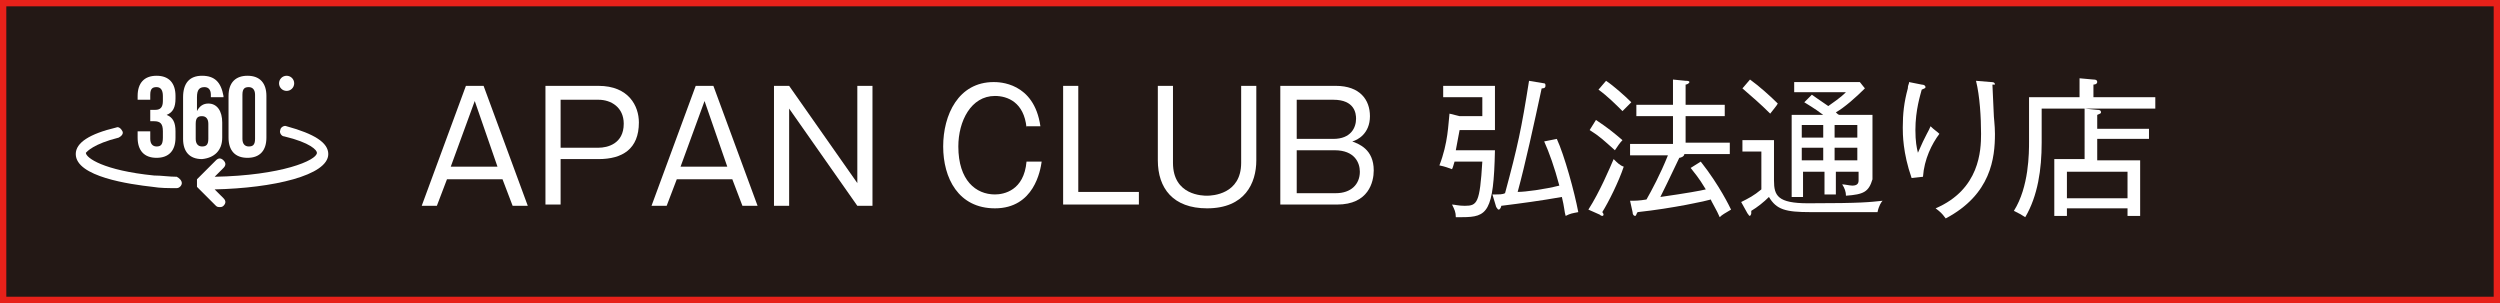 <?xml version="1.0" encoding="utf-8"?>
<!-- Generator: Adobe Illustrator 24.1.2, SVG Export Plug-In . SVG Version: 6.00 Build 0)  -->
<svg version="1.1" id="レイヤー_1" xmlns="http://www.w3.org/2000/svg" xmlns:xlink="http://www.w3.org/1999/xlink" x="0px"
	 y="0px" width="198px" height="24px" viewBox="0 0 198 24" style="enable-background:new 0 0 198 24;" xml:space="preserve">
<rect x="0" y="0" width="198" height="24" fill="#333333" stroke="none"/>
<style type="text/css">
	.st0{fill:#231815;}
	.st1{fill:#E7211A;}
	.st2{fill:#FFFFFF;}
</style>
<g>
	<g>
		<rect x="0.3" y="0.3" class="st0" width="197.5" height="23.5"/>
		<path class="st1" d="M197.5,0.5v23H0.5v-23H197.5 M198,0H0v24h198V0L198,0z"/>
	</g>
	<g>
		<path class="st2" d="M38.3,6.8l3.5,9.5h-1.2l-0.8-2.1h-4.4l-0.8,2.1h-1.2l3.5-9.5H38.3z M37.6,8l-1.9,5.2h3.7L37.6,8z"/>
		<path class="st2" d="M47.4,6.8c2.4,0,3.2,1.6,3.2,2.9c0,2.1-1.3,2.9-3.2,2.9h-3v3.6h-1.2V6.8H47.4z M44.4,7.9v3.8h3
			c0.7,0,2-0.3,2-1.9c0-1.3-1-1.9-2-1.9H44.4z"/>
		<path class="st2" d="M56.5,6.8l3.5,9.5h-1.2L58,14.2h-4.4l-0.8,2.1h-1.2l3.5-9.5H56.5z M55.8,8l-1.9,5.2h3.7L55.8,8z"/>
		<path class="st2" d="M62.5,6.8l5.4,7.7V6.8h1.2v9.5h-1.2l-5.4-7.7v7.7h-1.2V6.8H62.5z"/>
		<path class="st2" d="M81.3,10.1c-0.2-2-1.5-2.5-2.5-2.5c-1.9,0-2.9,2-2.9,4c0,2.7,1.4,3.8,2.9,3.8c0.7,0,2.3-0.3,2.5-2.6h1.2
			c-0.1,0.7-0.6,3.7-3.7,3.7c-2.9,0-4.1-2.4-4.1-4.9c0-2.5,1.2-5.1,4-5.1c0.4,0,3.2,0,3.7,3.5H81.3z"/>
		<path class="st2" d="M85.4,6.8v8.4h4.8v1h-6V6.8H85.4z"/>
		<path class="st2" d="M92.9,6.8v6.1c0,2.6,2.4,2.6,2.7,2.6c0.4,0,2.7-0.1,2.7-2.6V6.8h1.2v5.9c0,1.8-0.9,3.8-3.9,3.8
			c-2.7,0-3.9-1.6-3.9-3.8V6.8H92.9z"/>
		<path class="st2" d="M105.8,6.8c1.9,0,2.7,1.1,2.7,2.4c0,1.4-1,1.9-1.4,2c0.5,0.2,1.7,0.6,1.7,2.3c0,0.9-0.4,2.7-2.9,2.7h-4.5V6.8
			H105.8z M102.7,7.9V11h2.9c1.4,0,1.8-0.9,1.8-1.6c0-0.4-0.1-1.5-1.8-1.5H102.7z M102.7,11.9v3.4h3.1c1.2,0,1.9-0.7,1.9-1.7
			c0-0.7-0.4-1.7-2-1.7H102.7z"/>
		<path class="st2" d="M118.4,11.9c-0.1,4.9-0.6,5.3-2.6,5.3c-0.2,0-0.3,0-0.5,0c0-0.4-0.1-0.6-0.3-1c0.2,0,0.5,0.1,1,0.1
			c1,0,1.2-0.2,1.4-3.5h-2.2c-0.1,0.3-0.1,0.4-0.2,0.6c-0.3-0.1-0.5-0.2-1-0.3c0.7-1.8,0.7-3.3,0.8-4.1l0.8,0.2h1.8V7.7h-3.1V6.8
			h4.1v3.5h-2.8c-0.1,0.5-0.2,1.1-0.3,1.6H118.4z M123.3,11c0.6,1.3,1.4,4.2,1.7,5.8c-0.5,0.1-0.6,0.1-1,0.3
			c-0.1-0.3-0.1-0.7-0.3-1.5c-1.7,0.3-3.2,0.5-4.8,0.7c0,0.1-0.1,0.3-0.2,0.3c-0.1,0-0.1-0.1-0.2-0.2l-0.3-1c0.6,0,0.8,0,1-0.1
			c1-3.7,1.3-5.1,1.9-8.9l1.2,0.2c0.1,0,0.1,0.1,0.1,0.2c0,0.2-0.2,0.2-0.3,0.2c-0.6,2.8-1.3,6-1.9,8.2c0.6,0,2.1-0.2,3.3-0.5
			c-0.4-1.5-0.8-2.6-1.2-3.5L123.3,11z"/>
		<path class="st2" d="M126.4,9.5c0.9,0.6,1.4,1,2.1,1.6c-0.2,0.2-0.4,0.5-0.6,0.8c-0.9-0.8-1.2-1.1-2-1.6L126.4,9.5z M125.8,16.6
			c0.9-1.4,1.7-3.3,2-4c0.3,0.3,0.5,0.5,0.8,0.6c-0.4,1.2-1.2,2.8-1.7,3.6c0.1,0.1,0.1,0.2,0.1,0.2c0,0.1-0.1,0.1-0.1,0.1
			c0,0-0.1,0-0.2-0.1L125.8,16.6z M127.2,6.4c0.6,0.4,1.5,1.2,2,1.7c-0.3,0.3-0.4,0.4-0.7,0.7c-0.5-0.5-1.2-1.2-1.9-1.7L127.2,6.4z
			 M136.6,8.3v0.9h-3.1v2.1h3.5v0.9h-3.6c0,0.2-0.3,0.3-0.4,0.3c-0.3,0.6-0.7,1.5-1.5,3.1c2.1-0.3,3.2-0.5,3.6-0.6
			c-0.6-1-0.9-1.3-1.2-1.7l0.8-0.5c1.5,1.9,2.3,3.6,2.4,3.8c-0.5,0.3-0.7,0.4-0.9,0.6c-0.2-0.5-0.7-1.3-0.7-1.4
			c-0.3,0.1-3,0.7-5.8,1c-0.1,0.1-0.1,0.3-0.2,0.3c-0.1,0-0.2-0.1-0.2-0.3l-0.2-0.9c0.4,0,0.7,0,1.3-0.1c0.4-0.7,1.1-2,1.7-3.5h-3
			v-0.9h3.4V9.2h-2.9V8.3h2.9v-2l1,0.1c0.1,0,0.3,0,0.3,0.1c0,0.1-0.2,0.2-0.3,0.2v1.6H136.6z"/>
		<path class="st2" d="M148.7,16.8h-5.3c-2,0-2.7-0.2-3.3-1.2c-0.4,0.4-0.9,0.8-1.4,1.1c0,0.1,0,0.1,0,0.2c0,0.1-0.1,0.2-0.1,0.2
			c-0.1,0-0.1-0.1-0.2-0.2l-0.5-0.9c0.6-0.3,1-0.5,1.6-1v-3H138v-0.9h2.5v3.2c0,1.2,0.3,1.8,2.7,1.8c4.4,0,4.9-0.1,5.9-0.2
			C149,16,148.8,16.3,148.7,16.8z M140.2,9c-0.8-0.8-1.4-1.3-2.2-2l0.6-0.7c0.7,0.5,1.6,1.3,2.2,1.9C140.7,8.4,140.5,8.6,140.2,9z
			 M146.2,15.5c0-0.3-0.1-0.6-0.3-0.9c0.2,0,0.6,0.1,0.8,0.1c0.3,0,0.5-0.1,0.5-0.4v-0.7h-1.8v1.8h-0.9v-1.8h-1.7v2h-0.9V9.1h2.5
			c-0.8-0.6-1.2-0.8-1.5-1l0.6-0.6c0.3,0.2,0.4,0.3,1.3,0.9c0.4-0.3,0.9-0.6,1.4-1.1h-4.1V6.5h5.2l0.4,0.5c-0.7,0.7-1.6,1.5-2.3,1.9
			c0.1,0.1,0.2,0.2,0.3,0.2h2.6v5.1C148,15.2,147.6,15.4,146.2,15.5z M144.4,9.9h-1.7v1h1.7V9.9z M144.4,11.7h-1.7v1h1.7V11.7z
			 M147.1,9.9h-1.8v1h1.8V9.9z M147.1,11.7h-1.8v1h1.8V11.7z"/>
		<path class="st2" d="M152.3,14l-0.9,0.1c-0.7-2-0.7-3.5-0.7-4c0-1.1,0.1-2,0.4-3.1c0-0.3,0.1-0.3,0.1-0.5l1,0.2
			c0.2,0,0.3,0.1,0.3,0.2c0,0.1-0.1,0.1-0.3,0.2c-0.1,0.4-0.5,1.6-0.5,3.2c0,0.9,0.1,1.4,0.2,1.8c0.6-1.4,0.9-1.8,1-2.1
			c0.3,0.3,0.5,0.4,0.7,0.6C153,11.4,152.4,12.6,152.3,14z M157.8,6.7c0,0.3,0.1,1.9,0.1,2.2c0,0.4,0.1,1,0.1,1.7
			c0,1.9-0.3,4.8-3.9,6.7c-0.3-0.4-0.4-0.5-0.8-0.8c3.5-1.5,3.6-4.6,3.6-5.9c0-1.3-0.1-3-0.4-4.2l1.2,0.1c0.1,0,0.3,0,0.3,0.2
			C158,6.7,157.9,6.7,157.8,6.7z"/>
		<path class="st2" d="M161.7,8.6v2.7c0,2.1-0.3,4.2-1.3,5.9c-0.3-0.2-0.5-0.3-0.9-0.5c1.2-1.9,1.2-4.6,1.2-5.5V7.7h4V6.2l1.1,0.1
			c0.1,0,0.3,0,0.3,0.2c0,0.1-0.1,0.2-0.3,0.2v1h4.9v0.9H161.7z M166.1,11v1.7h3.4v4.4h-1v-0.6h-4.8v0.6h-1v-4.5h2.4V8.6l1,0.1
			c0.1,0,0.3,0,0.3,0.2c0,0.1-0.1,0.1-0.3,0.2v1.1h4.1V11H166.1z M168.5,13.6h-4.8v2.1h4.8V13.6z"/>
	</g>
	<g>
		<path class="st2" d="M10.9,10.4v0.5c0,1,0.5,1.6,1.5,1.6c1,0,1.5-0.6,1.5-1.6v-0.5c0-0.7-0.2-1.1-0.7-1.3v0
			c0.5-0.2,0.7-0.6,0.7-1.3V7.6c0-1-0.5-1.6-1.5-1.6c-1,0-1.5,0.6-1.5,1.6v0.3h1V7.5c0-0.5,0.2-0.6,0.5-0.6s0.5,0.2,0.5,0.7V8
			c0,0.5-0.2,0.7-0.6,0.7h-0.4v0.9h0.3c0.5,0,0.7,0.2,0.7,0.8v0.5c0,0.6-0.2,0.7-0.5,0.7s-0.5-0.2-0.5-0.6v-0.6H10.9z"/>
		<path class="st2" d="M17.6,10.9V9.7c0-0.9-0.4-1.5-1.1-1.5c-0.4,0-0.7,0.2-0.9,0.6h0V7.7c0-0.6,0.2-0.8,0.6-0.8
			c0.3,0,0.5,0.2,0.5,0.6v0.2h1V7.6C17.5,6.5,17,6,16,6c-1,0-1.5,0.6-1.5,1.7v3.3c0,1,0.5,1.6,1.5,1.6C17,12.5,17.6,11.9,17.6,10.9z
			 M15.5,11V9.8c0-0.5,0.2-0.6,0.5-0.6c0.3,0,0.5,0.2,0.5,0.6V11c0,0.5-0.2,0.6-0.5,0.6C15.7,11.6,15.5,11.4,15.5,11z"/>
		<path class="st2" d="M18.1,7.6v3.3c0,1,0.5,1.6,1.5,1.6c1,0,1.5-0.6,1.5-1.6V7.6c0-1-0.5-1.6-1.5-1.6C18.7,6,18.1,6.5,18.1,7.6z
			 M20.2,7.5V11c0,0.5-0.2,0.6-0.5,0.6c-0.3,0-0.5-0.2-0.5-0.6V7.5c0-0.5,0.2-0.6,0.5-0.6C20,6.9,20.2,7.1,20.2,7.5z"/>
		<circle class="st2" cx="22.7" cy="6.6" r="0.6"/>
		<path class="st2" d="M9.4,10.9c0.2-0.1,0.4-0.3,0.3-0.5c-0.1-0.2-0.3-0.4-0.5-0.3C7.1,10.6,6,11.3,6,12.2c0,1.8,4.3,2.4,6.1,2.6
			c0.6,0.1,1.2,0.1,1.9,0.1c0,0,0,0,0,0c0.2,0,0.4-0.2,0.4-0.4c0-0.2-0.2-0.4-0.4-0.5c-0.6,0-1.2-0.1-1.8-0.1
			c-4-0.4-5.4-1.4-5.4-1.8C6.9,12,7.4,11.4,9.4,10.9z"/>
		<path class="st2" d="M22.7,10c-0.2-0.1-0.5,0.1-0.5,0.3c-0.1,0.2,0.1,0.5,0.3,0.5c2.1,0.5,2.6,1.1,2.6,1.3c0,0.6-2.8,1.8-8.1,1.9
			l0.7-0.7c0.2-0.2,0.2-0.4,0-0.6c-0.2-0.2-0.4-0.2-0.6,0l-1.4,1.4c0,0,0,0-0.1,0.1c0,0,0,0,0,0c0,0,0,0,0,0.1c0,0,0,0,0,0
			c0,0,0,0,0,0.1c0,0,0,0.1,0,0.1c0,0,0,0.1,0,0.1c0,0,0,0,0,0.1c0,0,0,0,0,0c0,0,0,0,0,0.1c0,0,0,0,0,0c0,0,0,0,0.1,0.1l1.4,1.4
			c0.1,0.1,0.2,0.1,0.3,0.1s0.2,0,0.3-0.1c0.2-0.2,0.2-0.4,0-0.6L17,15c4.6-0.1,9-1.1,9-2.8C26,11.3,24.9,10.6,22.7,10z"/>
	</g>
</g>
</svg>
